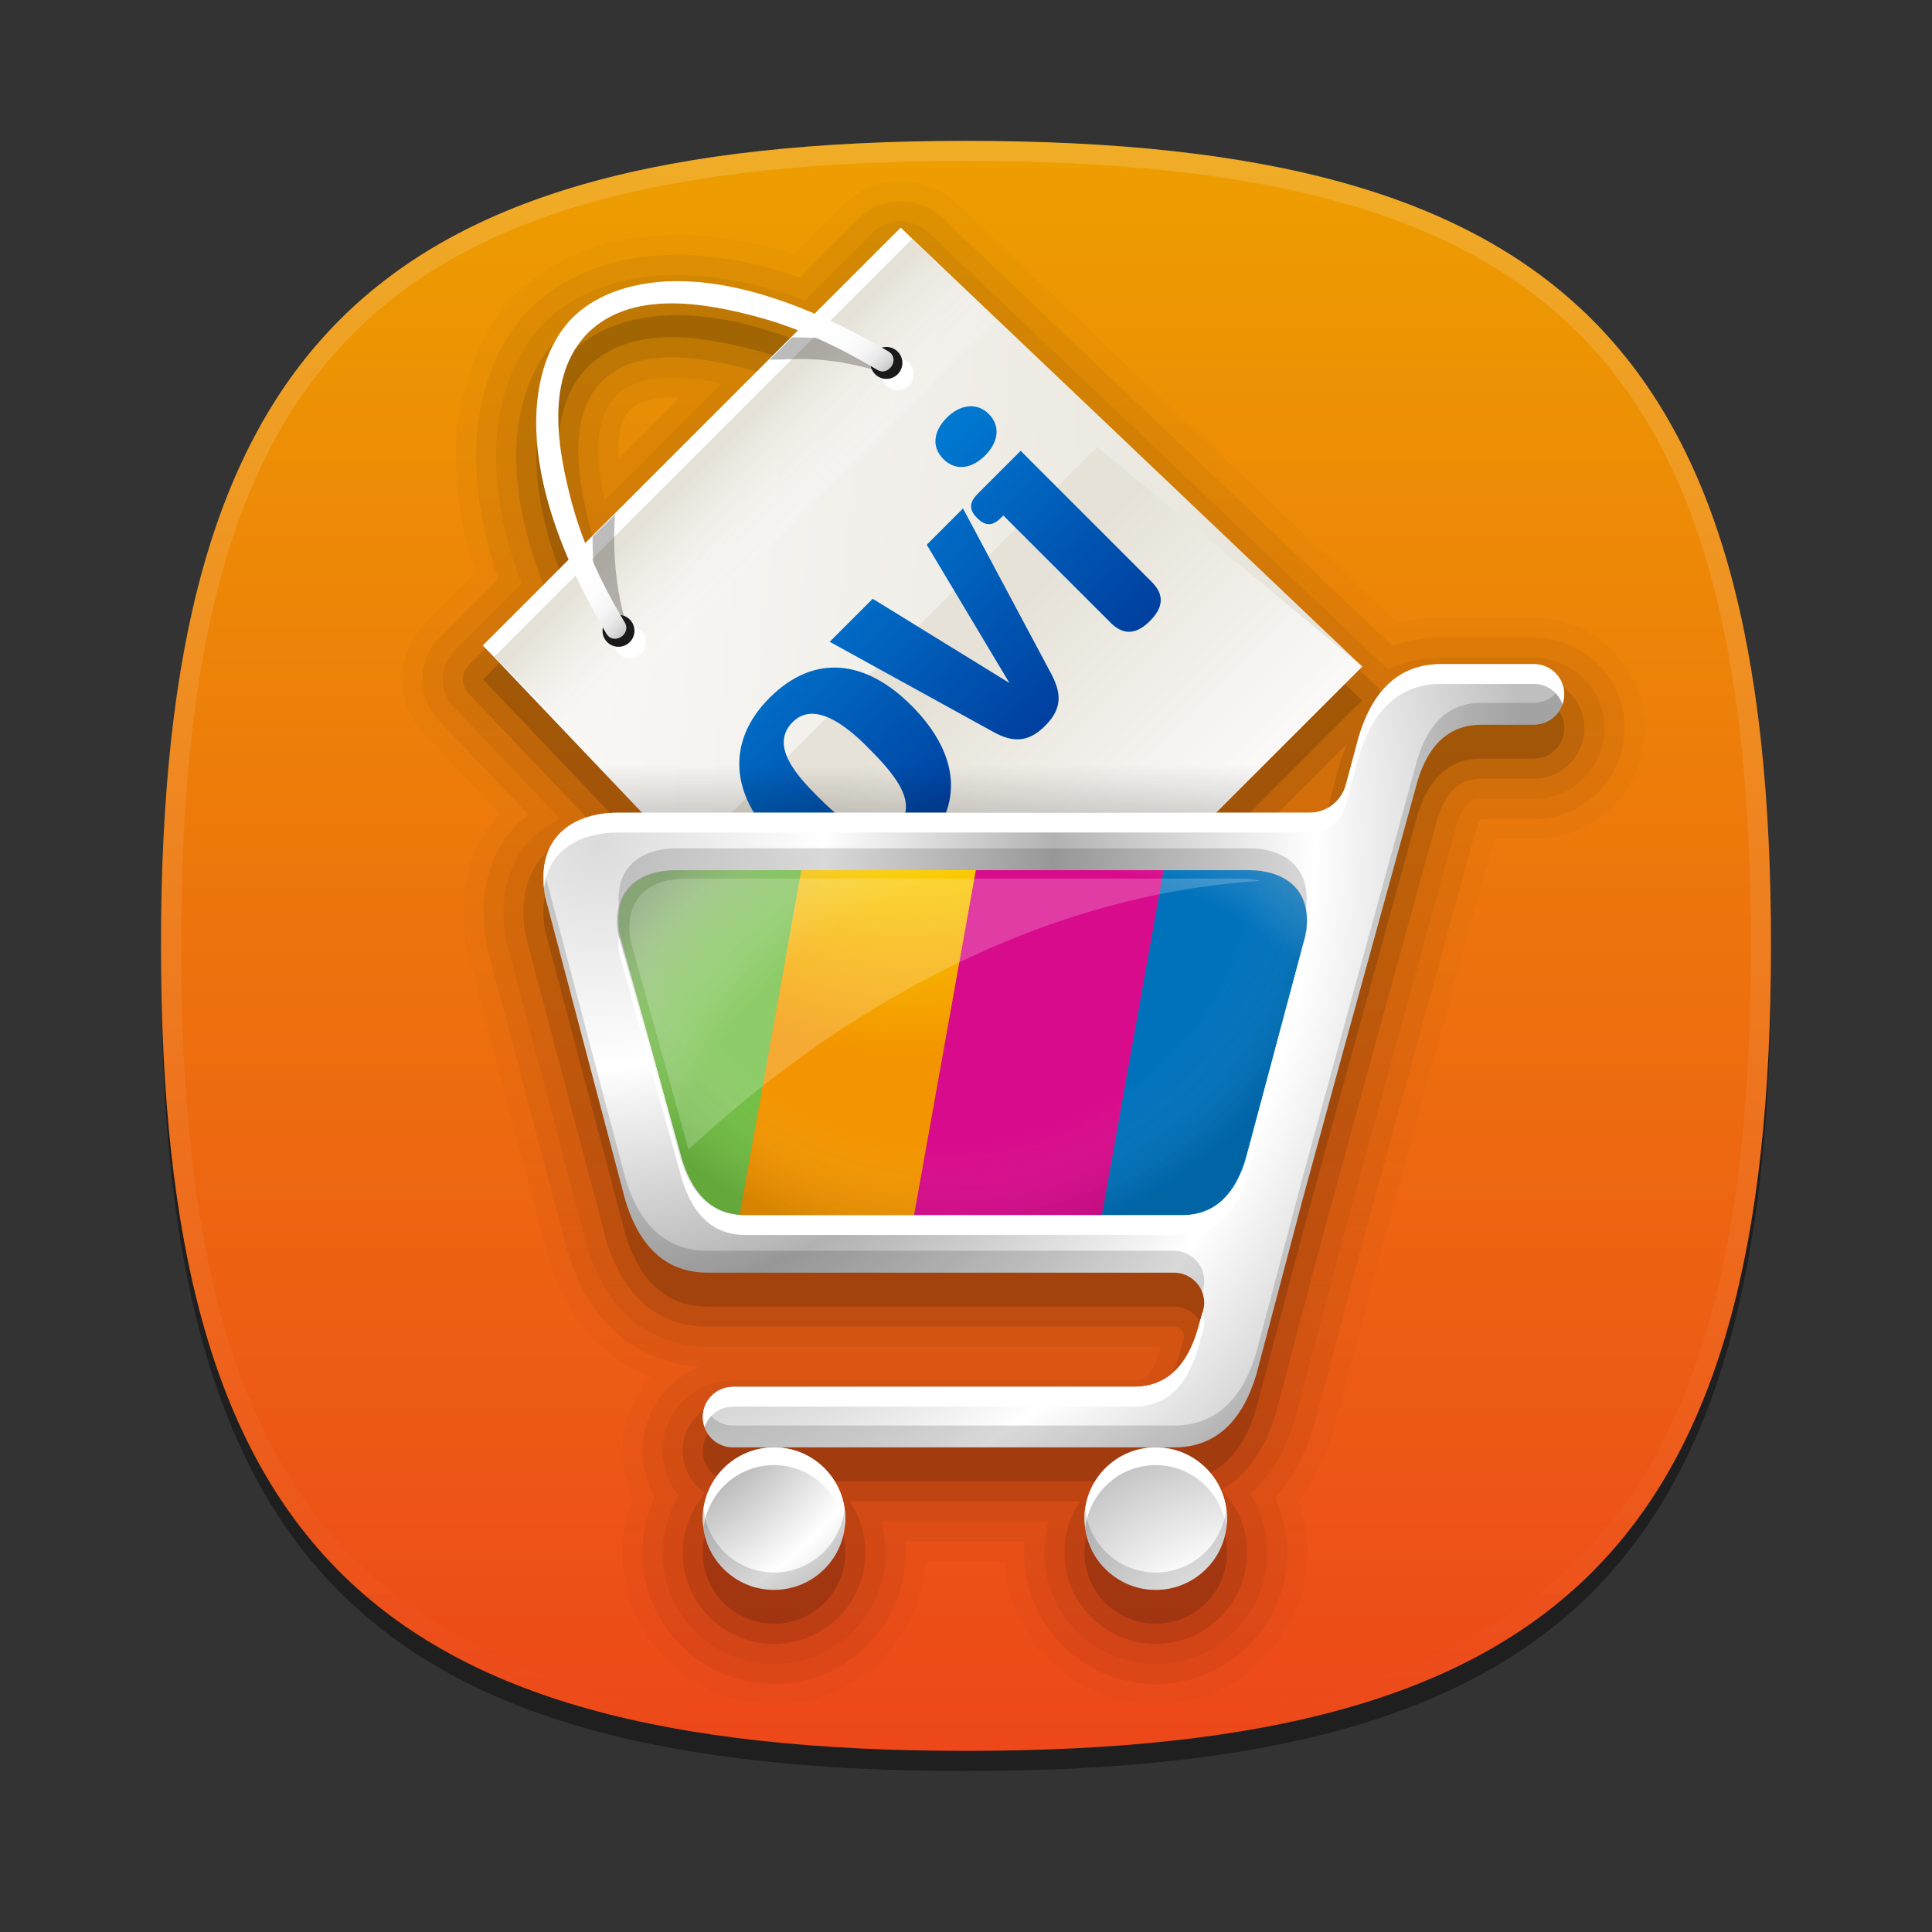 <?xml version="1.0" encoding="utf-8"?>
<!-- Generator: Adobe Illustrator 14.0.0, SVG Export Plug-In  -->
<!DOCTYPE svg PUBLIC "-//W3C//DTD SVG 1.1//EN" "http://www.w3.org/Graphics/SVG/1.1/DTD/svg11.dtd">
<svg version="1.1"
	 xmlns="http://www.w3.org/2000/svg" xmlns:xlink="http://www.w3.org/1999/xlink" xmlns:a="http://ns.adobe.com/AdobeSVGViewerExtensions/3.0/"
	 x="0px" y="0px" width="96px" height="96px" viewBox="0 0 96 96" enable-background="new 0 0 96 96" xml:space="preserve">
<rect x="0" y="0" width="96" height="96" fill="#333333" stroke="none"/>
<defs>
</defs>
<path opacity="0.4" enable-background="new    " d="M88,48c0,29.635-10.361,40-40,40C18.366,88,8,77.635,8,48
	C8,18.367,18.366,8,48,8C77.637,8,88,18.367,88,48z"/>
<linearGradient id="SVGID_1_" gradientUnits="userSpaceOnUse" x1="47.999" y1="7" x2="47.999" y2="87.001">
	<stop  offset="0" style="stop-color:#ED9F00"/>
	<stop  offset="1" style="stop-color:#ED471A"/>
</linearGradient>
<path fill="url(#SVGID_1_)" d="M88,47c0,29.635-10.361,40-40,40C18.366,87,8,76.635,8,47C8,17.367,18.366,7,48,7
	C77.637,7,88,17.367,88,47z"/>
<path opacity="0.02" d="M57.426,84.684c-4.003,0-7.287-3.136-7.526-7.081l-3.912,0.001c-0.239,3.945-3.524,7.08-7.527,7.08
	c-4.157,0-7.54-3.383-7.54-7.541c0-0.919,0.178-1.848,0.518-2.715c-0.34-0.727-0.518-1.522-0.518-2.328
	c0-1.406,0.52-2.709,1.414-3.697c-1.83-0.691-3.994-2.287-5.092-5.933l-4.024-15.217c-0.604-3.363,0.427-5.426,1.395-6.578
	c0.069-0.083,0.141-0.164,0.215-0.244l-3.726-3.917c-1.508-1.584-1.477-4.037,0.07-5.584l2.448-2.448
	c-2.636-8.338,0.848-12.689,2.002-13.842c1.111-1.111,3.632-2.976,8.026-2.976c1.816,0,3.771,0.328,5.815,0.975l2.467-2.466
	C42.686,9.417,43.69,9,44.759,9c1.032,0,2.012,0.392,2.758,1.103l21.936,20.86c0.681-0.184,1.4-0.277,2.145-0.277h4.594
	c3.053,0,5.536,2.468,5.536,5.502c0,2.947-2.306,5.362-5.25,5.5c-0.003,0-0.157,0.008-0.245,0.008l-1.981,0l-3.472,12.624
	l-2.203,8.055l-2.287,8.647c-0.427,1.419-1.018,2.612-1.765,3.579c0.295,0.814,0.444,1.667,0.444,2.543
	C64.968,81.301,61.584,84.684,57.426,84.684L57.426,84.684z M58.089,58.066l2.438-9.144h-1.307l-9.142,9.142L58.089,58.066z
	 M41.598,58.064l-5.523-5.809l1.619,5.809H41.598z"/>
<path opacity="0.05" d="M57.426,83.684c-3.606,0-6.54-2.934-6.54-6.541c0-0.18,0.008-0.36,0.022-0.54l-5.93,0.001
	c0.015,0.18,0.023,0.359,0.023,0.539c0,3.607-2.936,6.541-6.542,6.541s-6.54-2.934-6.54-6.541c0-0.949,0.215-1.891,0.625-2.756
	c-0.406-0.689-0.625-1.48-0.625-2.287c0-1.9,1.171-3.531,2.846-4.19c-1.74-0.099-5.122-0.934-6.565-5.728l-4.016-15.185
	c-0.521-2.917,0.363-4.691,1.193-5.679c0.26-0.31,0.552-0.591,0.872-0.841l-4.424-4.652c-1.131-1.188-1.107-3.028,0.053-4.188
	l2.884-2.884c-2.805-8.166,0.472-12.313,1.566-13.407c1.002-1.002,3.286-2.683,7.319-2.683c1.884,0,3.929,0.375,6.087,1.117
	l2.902-2.902C43.204,10.312,43.958,10,44.759,10c0.774,0,1.509,0.294,2.068,0.827l22.362,21.266
	c0.747-0.271,1.554-0.408,2.407-0.408h4.594c2.501,0,4.536,2.02,4.536,4.502c0,2.412-1.888,4.389-4.297,4.5
	c0,0-0.127,0.007-0.198,0.007l-2.644,0c-0.053,0.075-0.159,0.259-0.28,0.658l-3.493,12.7l-2.204,8.056l-2.289,8.656
	c-0.453,1.505-1.106,2.725-1.952,3.656c0.394,0.851,0.599,1.778,0.599,2.722C63.968,80.75,61.033,83.684,57.426,83.684
	L57.426,83.684z M58.755,59.066c0.049-0.071,0.14-0.23,0.247-0.555l0.148-0.542l2.679-10.047h-3.022L47.925,58.805
	c-0.093,0.094-0.192,0.18-0.297,0.26L58.755,59.066z M43.979,59.064c-0.123-0.095-0.24-0.199-0.349-0.314l-9.598-10.091l2.736,9.811
	c0.106,0.353,0.204,0.522,0.255,0.595H43.979z M33.379,19.759c-0.972,0-1.648,0.2-2.068,0.61c-0.444,0.453-0.637,1.261-0.571,2.407
	l3.008-3.008C33.62,19.762,33.497,19.759,33.379,19.759L33.379,19.759z"/>
<path opacity="0.05" d="M57.426,82.684c-3.055,0-5.54-2.486-5.54-5.541c0-0.525,0.074-1.043,0.218-1.54l-8.32,0.001
	c0.145,0.496,0.219,1.014,0.219,1.539c0,3.055-2.486,5.541-5.542,5.541c-3.055,0-5.54-2.486-5.54-5.541
	c0-0.991,0.277-1.967,0.795-2.824c-0.509-0.617-0.795-1.397-0.795-2.219c0-1.878,1.469-3.416,3.344-3.5
	c0.016-0.004,0.083-0.007,0.15-0.007H56.34c0.331,0,0.832,0,1.242-1.366l0.086-0.307H35.151c-1.673,0-4.677-0.653-5.994-5.027
	l-4.006-15.151c-0.438-2.471,0.299-3.956,0.992-4.781c0.451-0.538,1.018-0.97,1.676-1.285l-5.269-5.54
	c-0.754-0.792-0.738-2.019,0.035-2.792l3.332-3.332c-2.973-7.999,0.087-11.928,1.118-12.959c0.893-0.892,2.938-2.39,6.612-2.39
	c1.942,0,4.075,0.428,6.347,1.272l3.35-3.35C43.723,11.208,44.225,11,44.759,11c0.516,0,1.006,0.196,1.379,0.551L68.976,33.27
	c0.785-0.388,1.663-0.584,2.621-0.584h4.594c1.95,0,3.536,1.571,3.536,3.502c0,1.876-1.468,3.415-3.343,3.501
	c-0.017,0.003-0.083,0.006-0.152,0.006h-2.636c-0.331,0-0.832,0-1.245,1.368l-3.5,12.725l-2.205,8.056l-2.291,8.666
	c-0.49,1.625-1.234,2.868-2.222,3.725c0.544,0.869,0.835,1.871,0.835,2.908C62.968,80.197,60.481,82.684,57.426,82.684
	L57.426,82.684z M33.583,46.923c-0.52,0-0.761,0.149-0.805,0.201c-0.029,0.035-0.096,0.234-0.018,0.679l3.045,10.936
	c0.4,1.327,0.901,1.327,1.232,1.327h21.71c0.335,0,0.795,0,1.203-1.239l0.163-0.59l2.828-10.605
	c0.043-0.287-0.027-0.472-0.057-0.507c-0.044-0.052-0.285-0.201-0.805-0.201h-3.688L47.218,58.098
	c-0.372,0.373-0.888,0.586-1.414,0.586c-0.562-0.007-1.08-0.234-1.449-0.622L33.762,46.923H33.583z M33.379,18.759
	c-1.246,0-2.151,0.293-2.768,0.896c-1.14,1.161-0.999,3.254-0.572,5.236l5.832-5.833C35.09,18.893,34.213,18.759,33.379,18.759
	L33.379,18.759z"/>
<path opacity="0.1" d="M76.19,33.686h-4.594c-0.906,0-1.968,0.211-2.927,0.948c-0.036-0.211-0.139-0.406-0.296-0.556L45.448,12.275
	C45.255,12.091,45.007,12,44.759,12c-0.256,0-0.512,0.098-0.707,0.293l-3.81,3.81c-2.386-0.955-4.601-1.439-6.594-1.439
	c-3.313,0-5.122,1.314-5.905,2.097c-0.965,0.964-3.794,4.665-0.659,12.499l-3.791,3.792c-0.384,0.384-0.392,1.003-0.018,1.396
	l6.374,6.703c-1.143,0.186-2.095,0.687-2.74,1.455c-0.556,0.662-1.147,1.857-0.791,3.882l3.997,15.118
	c1.074,3.567,3.331,4.315,5.036,4.315h23.183c0.278,0,0.505,0.227,0.511,0.512l-0.305,1.082c-0.554,1.843-1.467,2.079-2.2,2.079
	H36.414c-0.035,0-0.07,0.002-0.105,0.005c-1.326,0.061-2.389,1.162-2.389,2.502c0,0.871,0.447,1.637,1.123,2.086
	c-0.689,0.797-1.123,1.822-1.123,2.957c0,2.504,2.037,4.541,4.54,4.541c2.504,0,4.542-2.037,4.542-4.541
	c0-0.939-0.288-1.813-0.779-2.539l11.442-0.001c-0.491,0.726-0.779,1.6-0.779,2.54c0,2.504,2.037,4.541,4.54,4.541
	c2.505,0,4.542-2.037,4.542-4.541c0-1.212-0.484-2.309-1.262-3.124c1.062-0.588,2.062-1.712,2.682-3.765l2.293-8.674l2.206-8.057
	l3.507-12.749c0.556-1.843,1.469-2.08,2.202-2.08h2.636c0.036,0,0.071-0.002,0.106-0.005c1.326-0.062,2.389-1.164,2.389-2.502
	C78.727,34.808,77.604,33.686,76.19,33.686z M29.502,26.843c-0.037-0.123-0.071-0.244-0.104-0.363
	c-0.69-2.564-1.255-5.74,0.514-7.541c0.813-0.795,1.946-1.181,3.467-1.181c1.477,0,3.037,0.375,4.08,0.657
	c0.12,0.033,0.242,0.067,0.364,0.104L29.502,26.843z M63.908,47.889l-2.831,10.617L60.9,59.139
	c-0.563,1.708-1.446,1.927-2.152,1.927h-21.71c-0.733,0-1.646-0.236-2.196-2.06l-3.066-11.031c-0.116-0.666-0.036-1.169,0.237-1.494
	c0.298-0.354,0.87-0.558,1.57-0.558h0.607l10.889,11.45c0.186,0.195,0.442,0.307,0.712,0.311h0.013c0.265,0,0.52-0.105,0.707-0.293
	l11.468-11.468h4.103c0.7,0,1.272,0.203,1.57,0.558C63.925,46.806,64.005,47.309,63.908,47.889z M66.551,38.03
	c0,0-0.625,2.321-0.633,2.359c-0.088,0.388-0.427,0.667-0.797,0.678h-2.287l4.107-4.107C66.799,37.286,66.668,37.641,66.551,38.03z"
	/>
<circle opacity="0.15" cx="57.427" cy="77.143" r="3.541"/>
<circle opacity="0.15" cx="38.461" cy="77.143" r="3.541"/>
<path opacity="0.15" d="M76.222,34.684c-0.012,0-0.023,0.001-0.035,0.002h-4.59c-2.303,0-3.48,1.613-4.08,3.604l-0.621,2.319h-0.003
	c-0.184,0.819-0.903,1.435-1.771,1.459H60.42l7.265-7.265L44.759,13l-4.282,4.282c-6.65-2.856-10.469-1.372-12.026,0.186
	c-1.487,1.487-3.078,5.285-0.187,12.026L24,33.758l7.903,8.31h-1.215c-1.99,0-4.148,1.038-3.603,4.163l3.986,15.085
	c0.6,1.99,1.779,3.604,4.079,3.604h23.163v0.001c0.005,0,0.015-0.001,0.015-0.001c0.836,0,1.51,0.674,1.51,1.504
	c0,0.097-0.012,0.188-0.031,0.278l-0.31,1.099c-0.464,1.544-1.376,2.792-3.158,2.792H36.414v0.003
	c-0.826,0.005-1.494,0.676-1.494,1.504c0,0.83,0.673,1.505,1.505,1.505c0.012,0,0.024-0.002,0.035-0.002h2h18.966h0.914
	c2.302,0,3.479-1.613,4.081-3.604l2.295-8.681c0,0,0,0,0-0.001l2.206-8.059h0.001l3.514-12.771c0.465-1.542,1.379-2.791,3.159-2.791
	h2.636v-0.003c0.828-0.006,1.495-0.676,1.495-1.505C77.727,35.357,77.055,34.684,76.222,34.684z M28.433,26.74
	c-0.746-2.771-1.356-6.341,0.78-8.516c2.177-2.128,5.744-1.521,8.509-0.773c0.675,0.184,1.325,0.408,1.937,0.648L29.081,28.677
	C28.841,28.066,28.615,27.415,28.433,26.74z M64.874,48.146l-1.354,5.074l-0.01,0.037l-1.471,5.519l-0.19,0.677
	c-0.481,1.458-1.39,2.612-3.102,2.612h-21.71c-1.782,0-2.695-1.25-3.16-2.792L30.79,48.146c-0.422-2.42,1.25-3.224,2.793-3.224
	h1.036l11.185,11.761l11.761-11.761h4.517C63.624,44.923,65.295,45.727,64.874,48.146z"/>
<linearGradient id="SVGID_2_" gradientUnits="userSpaceOnUse" x1="687.968" y1="-3515.297" x2="721.585" y2="-3474.911" gradientTransform="matrix(0.707 -0.707 0.707 0.707 2014.181 3002.515)">
	<stop  offset="0" style="stop-color:#FFFFFF"/>
	<stop  offset="1" style="stop-color:#E6E2D8"/>
</linearGradient>
<polygon fill="url(#SVGID_2_)" points="67.685,33.119 45.804,55 24,32.074 44.759,11.316 "/>
<linearGradient id="SVGID_3_" gradientUnits="userSpaceOnUse" x1="707.836" y1="-3500.118" x2="707.836" y2="-3506.813" gradientTransform="matrix(0.707 -0.707 0.707 0.707 2014.181 3002.515)">
	<stop  offset="0" style="stop-color:#FFFFFF;stop-opacity:0"/>
	<stop  offset="1" style="stop-color:#E6E2D8"/>
</linearGradient>
<polygon fill="url(#SVGID_3_)" points="49.415,15.968 28.655,36.728 24.027,32.099 44.786,11.34 "/>
<linearGradient id="SVGID_4_" gradientUnits="userSpaceOnUse" x1="707.836" y1="-3473.438" x2="707.836" y2="-3490.842" gradientTransform="matrix(0.707 -0.707 0.707 0.707 2014.181 3002.515)">
	<stop  offset="0" style="stop-color:#FFFFFF"/>
	<stop  offset="1" style="stop-color:#E6E2D8"/>
</linearGradient>
<polygon fill="url(#SVGID_4_)" points="67.686,33.118 45.806,54.998 34.894,41.843 54.53,22.207 "/>
<rect x="19.983" y="21.578" transform="matrix(0.707 -0.707 0.707 0.707 -5.386 30.945)" fill="#FFFFFF" width="29.357" height="0.793"/>
<path opacity="0.3" fill="#231F20" d="M29.444,26.678c-0.008,2.894,0.684,4.707,0.699,4.752c0.263,0.684,1.236,0.229,1.001-0.382
	l-0.002-0.002c0,0-0.048-0.125-0.126-0.397c-0.221-0.771-0.623-2.601-0.455-5.087L29.444,26.678z"/>
<path opacity="0.3" fill="#231F20" d="M39.361,16.762l-1.109,1.11c1.185,0.013,2.593-0.264,5.478,0.591
	c0.633,0.237,1.09-0.732,0.385-1.003C44.069,17.442,42.255,16.753,39.361,16.762z"/>
<circle fill="#FFFFFF" cx="31.294" cy="31.906" r="0.794"/>
<circle fill="#1A1A1A" cx="30.732" cy="31.345" r="0.794"/>
<circle fill="#FFFFFF" cx="44.606" cy="18.594" r="0.794"/>
<circle fill="#1A1A1A" cx="44.045" cy="18.033" r="0.794"/>
<linearGradient id="SVGID_5_" gradientUnits="userSpaceOnUse" x1="707.819" y1="-3508.641" x2="707.819" y2="-3503.351" gradientTransform="matrix(0.707 -0.707 0.707 0.707 2014.181 3002.515)">
	<stop  offset="0" style="stop-color:#FFFFFF"/>
	<stop  offset="0.474" style="stop-color:#FDFDFD"/>
	<stop  offset="0.645" style="stop-color:#F6F6F6"/>
	<stop  offset="0.766" style="stop-color:#EBEBEB"/>
	<stop  offset="0.865" style="stop-color:#DADADA"/>
	<stop  offset="0.948" style="stop-color:#C4C4C4"/>
	<stop  offset="1" style="stop-color:#B2B2B2"/>
</linearGradient>
<path fill="url(#SVGID_5_)" d="M44.136,17.455c-8.949-5.24-13.861-3.495-15.686-1.671c-1.738,1.738-3.639,6.619,1.67,15.685
	c0.365,0.63,1.269,0.047,0.925-0.539c-0.413-0.7-1.858-3.096-2.612-5.873c-0.746-2.771-1.356-6.341,0.78-8.516
	c2.177-2.128,5.744-1.521,8.509-0.773c2.775,0.754,5.174,2.199,5.873,2.612C44.17,18.72,44.753,17.819,44.136,17.455z"/>
<linearGradient id="SVGID_6_" gradientUnits="userSpaceOnUse" x1="707.835" y1="-3499.432" x2="707.835" y2="-3485.15" gradientTransform="matrix(0.707 -0.707 0.707 0.707 2014.181 3002.515)">
	<stop  offset="0" style="stop-color:#0078D0"/>
	<stop  offset="1" style="stop-color:#003D9D"/>
</linearGradient>
<path fill="url(#SVGID_6_)" d="M45.752,42.244c-2.493,2.493-5.06,1.637-7.233-0.537c-2.148-2.147-2.494-4.818-0.283-7.029
	c2.288-2.289,4.857-1.815,7.043,0.37C47.567,37.338,48.052,39.945,45.752,42.244z M39.387,35.879
	c-1.138,1.138,0.152,2.608,1.214,3.67c1.086,1.085,2.801,2.696,3.977,1.521c1.175-1.176-0.244-2.722-1.51-3.987
	C42.082,36.097,40.474,34.792,39.387,35.879z M41.228,31.89l2.137-2.137l6.792,4.183l-4.107-6.868l1.802-1.802l4.412,8.269
	c0.438,0.869,0.566,1.633-0.33,2.529c-0.896,0.896-1.676,0.783-2.529,0.33L41.228,31.89z M48.948,22.635
	c-0.652,0.653-1.456,0.791-2.07,0.178c-0.613-0.613-0.488-1.404,0.179-2.07c0.627-0.627,1.468-0.777,2.07-0.177
	C49.739,21.179,49.601,21.982,48.948,22.635z M55.183,30.939c0.449,0.449,1.097,0.777,1.954-0.08
	c0.817-0.817,0.591-1.446,0.081-1.956l-6.502-6.502l-2.014,2.014c0,0-0.068,0.074-0.136,0.141c-0.495,0.496-0.33,0.866-0.011,1.185
	c0.371,0.371,0.725,0.447,1.184-0.012c0.066-0.066,0.115-0.116,0.115-0.116L55.183,30.939z"/>
<linearGradient id="SVGID_7_" gradientUnits="userSpaceOnUse" x1="46.219" y1="38" x2="46.219" y2="41.088">
	<stop  offset="0" style="stop-color:#000000;stop-opacity:0"/>
	<stop  offset="1" style="stop-color:#000000;stop-opacity:0.2"/>
</linearGradient>
<polygon fill="url(#SVGID_7_)" points="62.804,38 29.636,38 32.488,41 59.804,41 "/>
<linearGradient id="SVGID_8_" gradientUnits="userSpaceOnUse" x1="60.074" y1="-1022.094" x2="60.074" y2="-1101.339" gradientTransform="matrix(1 0 0 -1 -12.075 -1014.841)">
	<stop  offset="0" style="stop-color:#FFFFFF"/>
	<stop  offset="1" style="stop-color:#FFFFFF;stop-opacity:0"/>
</linearGradient>
<path fill="url(#SVGID_8_)" fill-opacity="0.15" d="M48,7C18.366,7,8,17.367,8,47c0,29.635,10.366,40,40,40
	c29.639,0,40-10.365,40-40C88,17.367,77.637,7,48,7z M48,86C18.842,86,9,76.158,9,47S18.842,8,48,8c29.159,0,39,9.842,39,39
	S77.159,86,48,86z"/>
<rect fill="none" width="96" height="96"/>
<radialGradient id="SVGID_9_" cx="150.12" cy="38.607" r="75.529" gradientUnits="userSpaceOnUse">
	<stop  offset="0.121" style="stop-color:#FFF490"/>
	<stop  offset="0.467" style="stop-color:#C7D300"/>
	<stop  offset="0.78" style="stop-color:#72BF44"/>
	<stop  offset="1" style="stop-color:#72BF44"/>
</radialGradient>
<path fill="url(#SVGID_9_)" d="M39.989,42.356h-7.85c-0.313,0-0.631,0.03-0.938,0.096l-1.229,6.861l2.494,8.988
	c0.518,1.714,1.531,3.101,3.512,3.101h0.602L39.989,42.356z"/>
<radialGradient id="SVGID_10_" cx="44.986" cy="33.187" r="19.934" gradientUnits="userSpaceOnUse">
	<stop  offset="0.242" style="stop-color:#FFEC00"/>
	<stop  offset="0.962" style="stop-color:#F39500"/>
</radialGradient>
<polygon fill="url(#SVGID_10_)" points="36.566,61.402 45.271,61.402 48.678,42.356 39.976,42.356 "/>
<radialGradient id="SVGID_11_" cx="191.15" cy="35.188" r="113.294" fx="177.492" fy="54.394" gradientUnits="userSpaceOnUse">
	<stop  offset="0.088" style="stop-color:#FFFFFF"/>
	<stop  offset="0.511" style="stop-color:#F4B3D1"/>
	<stop  offset="0.996" style="stop-color:#D80B8C"/>
	<stop  offset="1" style="stop-color:#D80B8C"/>
</radialGradient>
<polygon fill="url(#SVGID_11_)" points="45.235,61.402 54.579,61.402 57.987,42.356 48.646,42.356 "/>
<radialGradient id="SVGID_12_" cx="-166.041" cy="40.536" r="200.217" gradientUnits="userSpaceOnUse">
	<stop  offset="0.176" style="stop-color:#CDE9FB"/>
	<stop  offset="0.692" style="stop-color:#009DE2"/>
	<stop  offset="1" style="stop-color:#0072BC"/>
</radialGradient>
<path fill="url(#SVGID_12_)" d="M63.94,42.356h-5.965l-3.407,19.046h5.532c1.224,0,2.077-0.531,2.674-1.342l3.084-17.243
	C65.294,42.494,64.606,42.356,63.94,42.356z"/>
<radialGradient id="SVGID_13_" cx="-143.969" cy="102.189" r="32.968" gradientTransform="matrix(-1 0 0 1 -81.25 -16.748)" gradientUnits="userSpaceOnUse">
	<stop  offset="0" style="stop-color:#DBDBDB"/>
	<stop  offset="0.242" style="stop-color:#FFFFFF"/>
	<stop  offset="0.489" style="stop-color:#B2B2B2"/>
	<stop  offset="0.769" style="stop-color:#FFFFFF"/>
	<stop  offset="1" style="stop-color:#BFBFBF"/>
</radialGradient>
<circle fill="url(#SVGID_13_)" cx="57.427" cy="75.459" r="3.541"/>
<radialGradient id="SVGID_14_" cx="-110.646" cy="82.198" r="20.195" gradientTransform="matrix(-1 0 0 1 -81.25 -16.748)" gradientUnits="userSpaceOnUse">
	<stop  offset="0" style="stop-color:#DBDBDB"/>
	<stop  offset="0.242" style="stop-color:#FFFFFF"/>
	<stop  offset="0.489" style="stop-color:#B2B2B2"/>
	<stop  offset="0.769" style="stop-color:#FFFFFF"/>
	<stop  offset="1" style="stop-color:#BFBFBF"/>
</radialGradient>
<circle fill="url(#SVGID_14_)" cx="38.461" cy="75.459" r="3.541"/>
<path fill="#FFFFFF" d="M57.426,72.801c1.804,0,3.277,1.354,3.497,3.1c0.018-0.146,0.045-0.29,0.045-0.441
	c0-1.956-1.587-3.54-3.542-3.54c-1.956,0-3.54,1.584-3.54,3.54c0,0.151,0.025,0.295,0.044,0.441
	C54.149,74.154,55.621,72.801,57.426,72.801z"/>
<path fill="#FFFFFF" d="M38.46,71.919c-1.955,0-3.54,1.584-3.54,3.54c0,0.151,0.026,0.295,0.044,0.441
	c0.219-1.746,1.691-3.1,3.496-3.1s3.278,1.354,3.497,3.1c0.019-0.146,0.045-0.29,0.045-0.441
	C42.002,73.503,40.415,71.919,38.46,71.919z"/>
<radialGradient id="SVGID_15_" cx="29.753" cy="41.886" r="46.237" gradientUnits="userSpaceOnUse">
	<stop  offset="0" style="stop-color:#DBDBDB"/>
	<stop  offset="0.242" style="stop-color:#FFFFFF"/>
	<stop  offset="0.489" style="stop-color:#B2B2B2"/>
	<stop  offset="0.769" style="stop-color:#FFFFFF"/>
	<stop  offset="1" style="stop-color:#BFBFBF"/>
</radialGradient>
<path fill="url(#SVGID_15_)" d="M76.222,33c-0.012,0-0.023,0.001-0.035,0.002h-4.59c-2.303,0-3.48,1.613-4.08,3.604l-0.621,2.319
	h-0.003c-0.184,0.819-0.903,1.435-1.771,1.459H30.688c-1.99,0-4.148,1.038-3.603,4.163l3.986,15.085
	c0.6,1.99,1.779,3.604,4.079,3.604h23.163v0.001c0.005,0,0.015-0.001,0.015-0.001c0.836,0,1.51,0.674,1.51,1.504
	c0,0.097-0.012,0.188-0.031,0.278l-0.31,1.099c-0.464,1.544-1.376,2.792-3.158,2.792H36.414v0.003
	c-0.826,0.005-1.494,0.676-1.494,1.504c0,0.83,0.673,1.505,1.505,1.505c0.012,0,0.024-0.002,0.035-0.002h21.88
	c2.302,0,3.479-1.613,4.081-3.604l2.295-8.681c0,0,0,0,0-0.001l2.206-8.059h0.001l3.514-12.771c0.465-1.542,1.379-2.791,3.159-2.791
	h2.636v-0.003c0.828-0.006,1.495-0.676,1.495-1.505C77.727,33.674,77.055,33,76.222,33z M62.04,57.093l-0.19,0.676
	c-0.481,1.459-1.39,2.613-3.102,2.613h-21.71c-1.782,0-2.695-1.25-3.16-2.792L30.79,46.463c-0.422-2.42,1.25-3.224,2.793-3.224
	h28.498c1.543,0,3.214,0.804,2.793,3.224l-1.354,5.074l-0.01,0.037l0,0L62.04,57.093z"/>
<path opacity="0.15" d="M33.583,43.239h28.498c1.249,0,2.562,0.543,2.801,2.026c0.347-2.327-1.283-3.113-2.801-3.113H33.583
	c-1.518,0-3.148,0.786-2.801,3.113C31.022,43.783,32.336,43.239,33.583,43.239z M77.622,33.961c-0.217,0.56-0.756,0.957-1.391,0.961
	v0.003h-2.636c-1.78,0-2.694,1.249-3.159,2.791l-3.514,12.772h-0.001l-2.206,8.057c0,0.002,0,0.002,0,0.002l-2.295,8.682
	c-0.602,1.99-1.779,3.604-4.081,3.604H36.46c-0.011,0-0.023,0.002-0.035,0.002c-0.641,0-1.182-0.4-1.4-0.962
	c-0.064,0.169-0.104,0.352-0.104,0.544c0,0.83,0.673,1.505,1.505,1.505c0.012,0,0.024-0.002,0.035-0.002h21.88
	c2.302,0,3.479-1.613,4.081-3.604l2.295-8.681c0,0,0,0,0-0.001l2.206-8.059h0.001l3.514-12.771c0.465-1.542,1.379-2.791,3.159-2.791
	h2.636v-0.003c0.828-0.006,1.495-0.676,1.495-1.505C77.727,34.312,77.688,34.13,77.622,33.961z M57.426,78.138
	c-1.808,0-3.282-1.359-3.497-3.11c-0.018,0.144-0.043,0.283-0.043,0.432c0,1.957,1.584,3.541,3.54,3.541
	c1.955,0,3.542-1.584,3.542-3.541c0-0.148-0.027-0.288-0.044-0.432C60.71,76.778,59.233,78.138,57.426,78.138z M38.46,78.138
	c-1.809,0-3.281-1.359-3.496-3.11c-0.018,0.144-0.044,0.283-0.044,0.432c0,1.957,1.585,3.541,3.54,3.541s3.542-1.584,3.542-3.541
	c0-0.148-0.026-0.288-0.044-0.432C41.743,76.778,40.269,78.138,38.46,78.138z M58.314,63.236L58.314,63.236
	c0.005,0.001,0.015,0,0.015,0c0.644,0,1.186,0.399,1.404,0.96l0.074-0.265c0.02-0.09,0.031-0.182,0.031-0.277
	c0-0.831-0.674-1.505-1.505-1.505c0,0-0.015,0.001-0.02,0.001v-0.001H35.151c-2.3,0-3.479-1.613-4.079-3.604l-3.986-15.084
	c-0.024-0.131-0.036-0.253-0.05-0.376c-0.056,0.427-0.048,0.911,0.05,1.462l3.986,15.085c0.6,1.99,1.779,3.604,4.079,3.604H58.314z"
	/>
<path fill="#FFFFFF" d="M76.222,33c-0.012,0-0.023,0.001-0.035,0.002h-4.59c-2.303,0-3.48,1.613-4.08,3.604l-0.621,2.319h-0.003
	c-0.184,0.819-0.903,1.435-1.771,1.459H30.688c-1.897,0-3.942,0.948-3.656,3.744c0.236-2.038,2.002-2.76,3.656-2.76h34.433
	c0.868-0.025,1.588-0.64,1.771-1.459h0.003l0.621-2.32c0.6-1.99,1.777-3.603,4.08-3.603h4.59c0.012,0,0.023-0.002,0.035-0.002
	c0.659,0,1.212,0.425,1.416,1.013c0.055-0.155,0.089-0.32,0.089-0.493C77.727,33.674,77.055,33,76.222,33z M59.498,66.117
	c-0.464,1.544-1.376,2.792-3.158,2.792H36.414v0.003c-0.826,0.005-1.494,0.676-1.494,1.504c0,0.173,0.035,0.337,0.09,0.492
	c0.202-0.586,0.751-1.008,1.404-1.012v-0.003H56.34c1.782,0,2.694-1.249,3.158-2.792l0.31-1.099c0.02-0.09,0.031-0.183,0.031-0.278
	c0-0.174-0.035-0.339-0.09-0.495L59.498,66.117z M64.874,46.463l-1.354,5.074l-0.01,0.037l-1.471,5.519l-0.19,0.676
	c-0.481,1.459-1.39,2.613-3.102,2.613h-21.71c-1.782,0-2.695-1.25-3.16-2.792L30.79,46.463c-0.012-0.065-0.005-0.116-0.014-0.179
	c-0.051,0.342-0.064,0.716,0.014,1.164l3.088,11.127c0.465,1.542,1.378,2.792,3.16,2.792h21.71c1.712,0,2.62-1.155,3.102-2.613
	l0.19-0.676l1.471-5.519l0.01-0.037l1.354-5.074c0.076-0.447,0.064-0.822,0.014-1.164C64.88,46.346,64.884,46.397,64.874,46.463z"/>
<radialGradient id="SVGID_16_" cx="47.039" cy="41.562" r="20.599" gradientUnits="userSpaceOnUse">
	<stop  offset="0.742" style="stop-color:#FFFFFF;stop-opacity:0"/>
	<stop  offset="1" style="stop-color:#000000;stop-opacity:0.2"/>
</radialGradient>
<path opacity="0.6" fill="url(#SVGID_16_)" d="M62.143,43.239H33.521c-1.543,0-3.214,0.804-2.792,3.224l3.087,11.127
	c0.465,1.543,1.378,2.792,3.161,2.792h21.709c1.781,0,2.696-1.249,3.16-2.792l3.088-11.127
	C65.356,44.043,63.685,43.239,62.143,43.239z"/>
<radialGradient id="SVGID_17_" cx="51.827" cy="62.236" r="26.427" gradientUnits="userSpaceOnUse">
	<stop  offset="0.725" style="stop-color:#FFFFFF;stop-opacity:0"/>
	<stop  offset="0.874" style="stop-color:#D1D1D1;stop-opacity:0.4"/>
	<stop  offset="1" style="stop-color:#949494"/>
</radialGradient>
<path opacity="0.6" fill="url(#SVGID_17_)" d="M62.143,43.239H33.521c-1.543,0-3.214,0.804-2.792,3.224l3.087,11.127
	c0.465,1.543,1.378,2.792,3.161,2.792h21.709c1.781,0,2.696-1.249,3.16-2.792l3.088-11.127
	C65.356,44.043,63.685,43.239,62.143,43.239z"/>
<path opacity="0.2" fill="#FFFFFF" d="M34.215,57.123c5.09-4.756,15.298-12.518,28.413-13.355c-0.307-0.077-0.629-0.112-0.943-0.112
	H34.038c-1.489,0-3.104,0.777-2.697,3.115L34.215,57.123z"/>
</svg>
